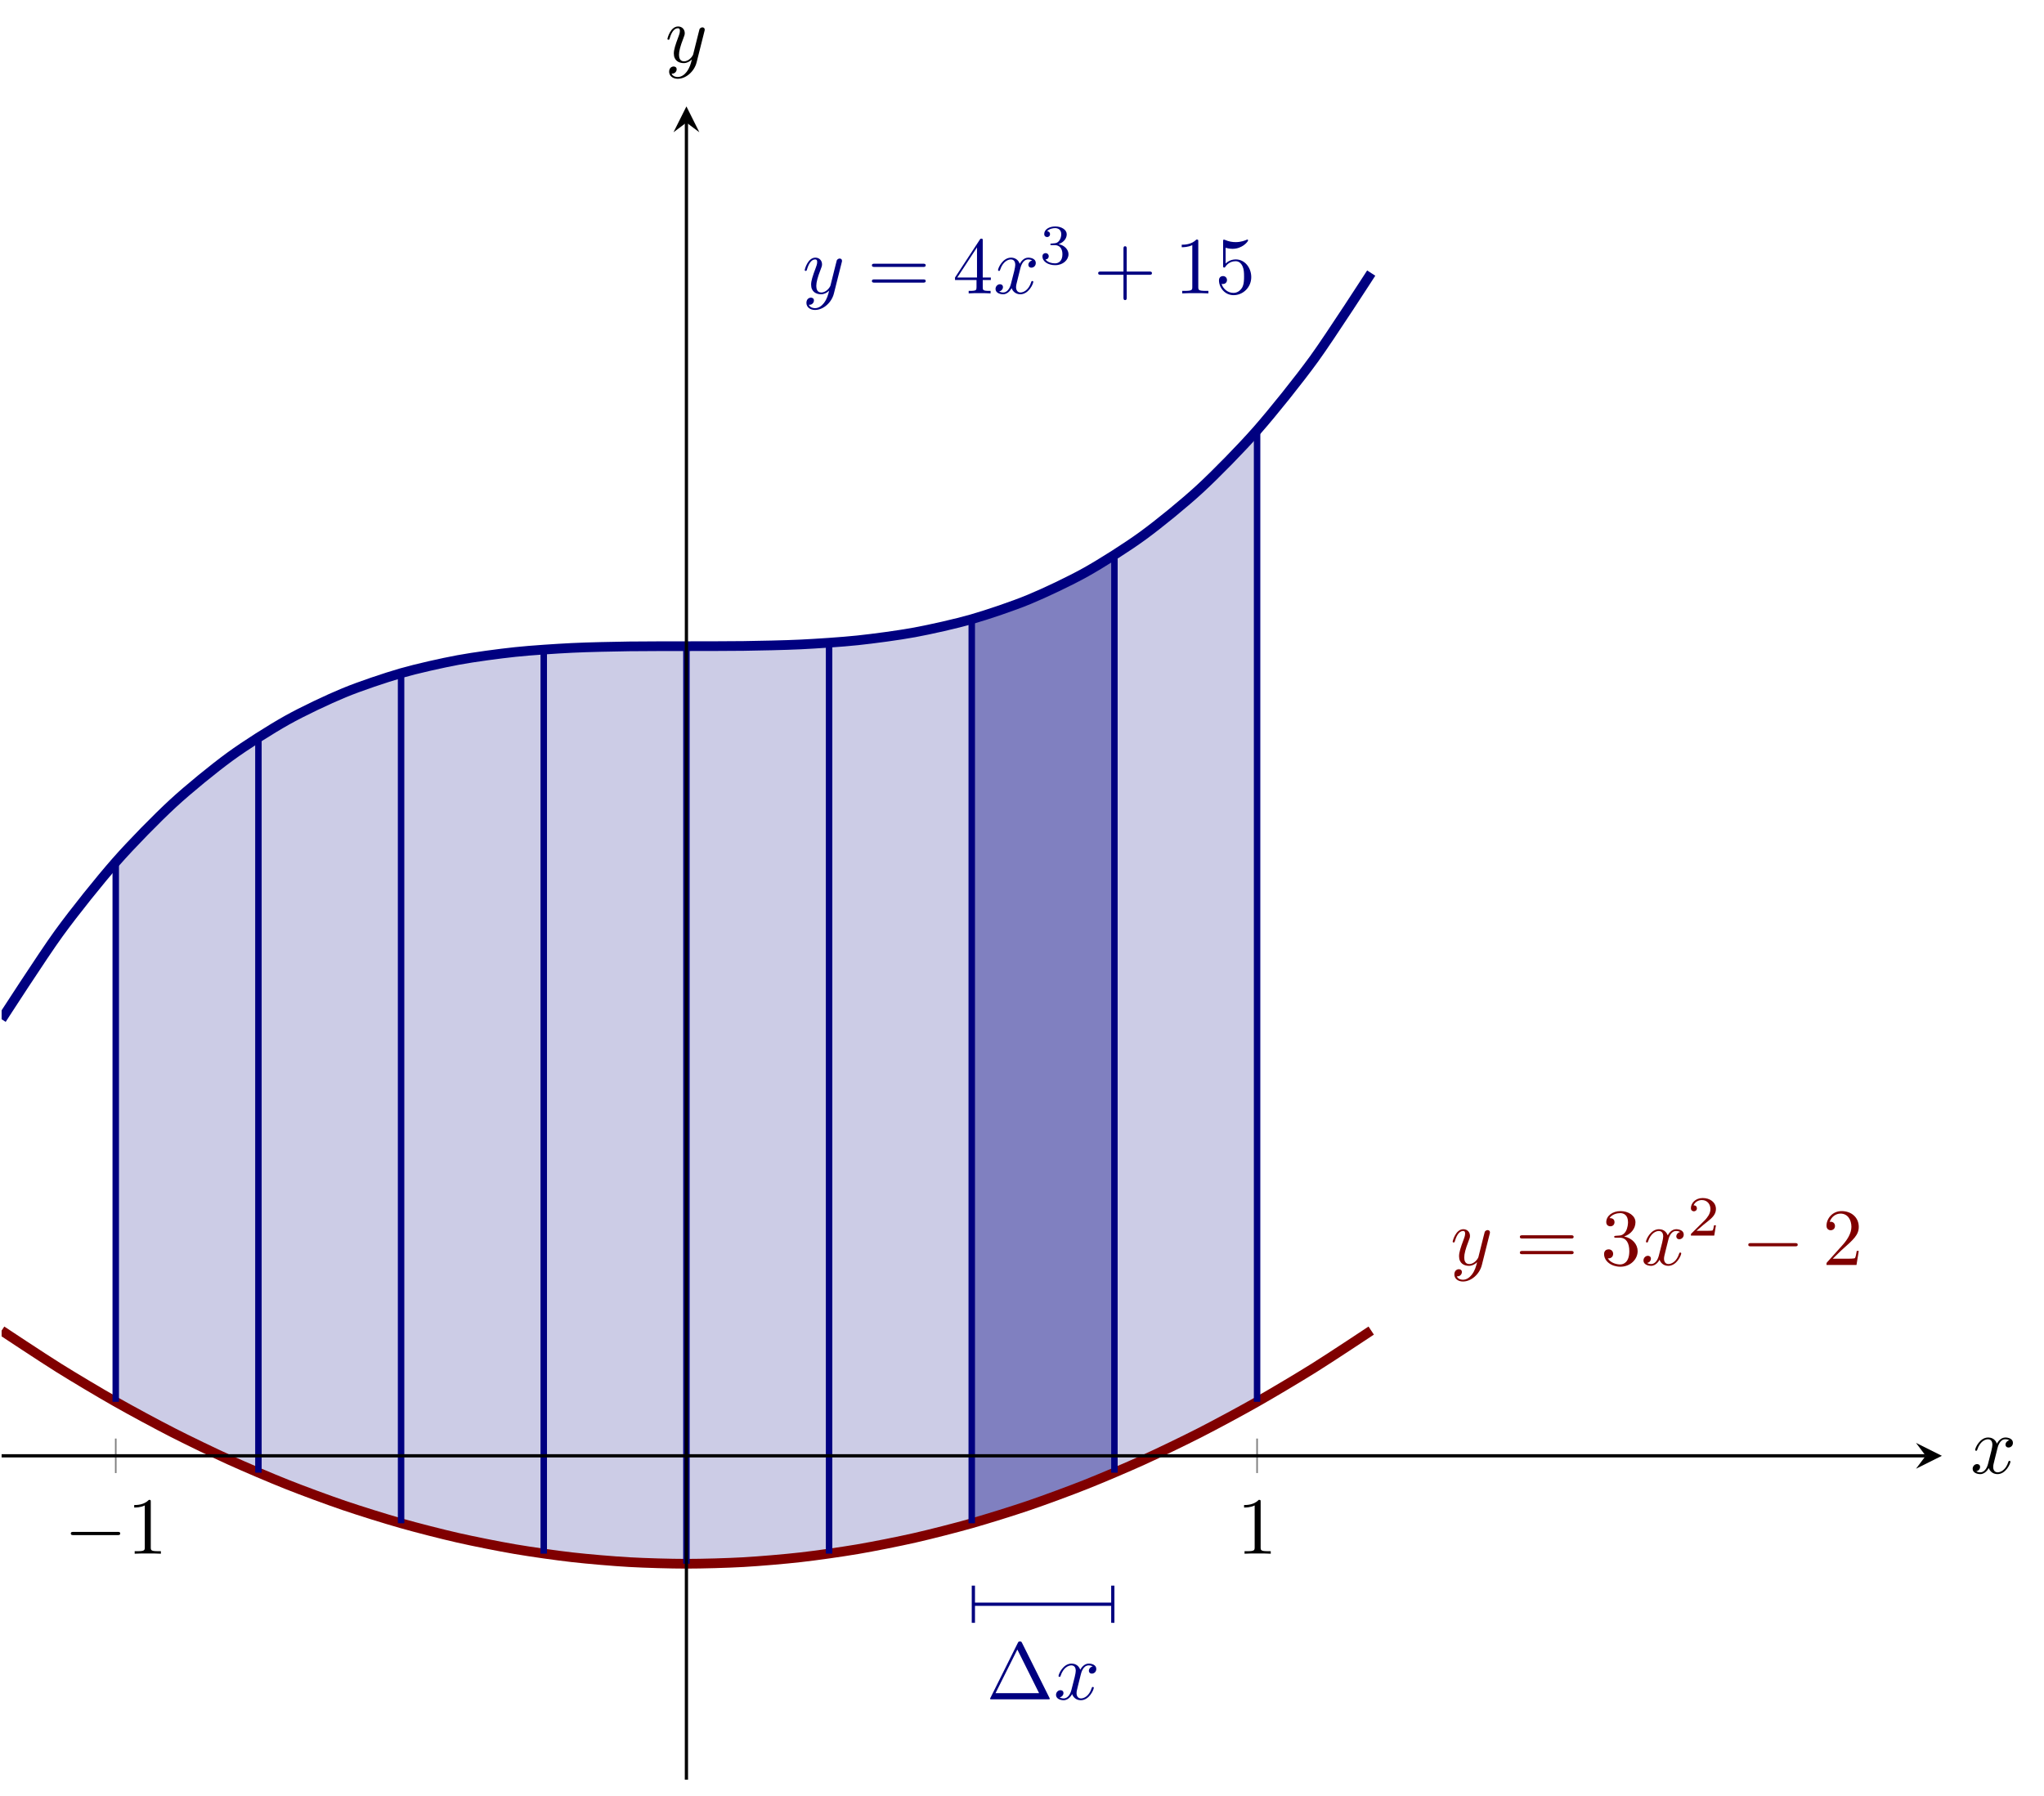 <?xml version='1.0' encoding='UTF-8'?>
<!-- This file was generated by dvisvgm 3.2.2 -->
<svg version='1.1' xmlns='http://www.w3.org/2000/svg' xmlns:xlink='http://www.w3.org/1999/xlink' width='352.543pt' height='309.856pt' viewBox='4.649 496.964 352.543 309.856'>
<defs>
<path id='g4-1' d='M4.403-6.954C4.334-7.083 4.314-7.133 4.144-7.133S3.955-7.083 3.885-6.954L.518-.199C.468-.11 .468-.09 .468-.08C.468 0 .528 0 .687 0H7.601C7.761 0 7.821 0 7.821-.08C7.821-.09 7.821-.11 7.771-.199L4.403-6.954ZM3.826-6.137L6.506-.757H1.136L3.826-6.137Z'/>
<path id='g4-43' d='M4.075-2.291H6.854C6.994-2.291 7.183-2.291 7.183-2.491S6.994-2.69 6.854-2.69H4.075V-5.479C4.075-5.619 4.075-5.808 3.875-5.808S3.676-5.619 3.676-5.479V-2.69H.887C.747-2.69 .558-2.69 .558-2.491S.747-2.291 .887-2.291H3.676V.498C3.676 .638 3.676 .827 3.875 .827S4.075 .638 4.075 .498V-2.291Z'/>
<path id='g4-49' d='M2.929-6.376C2.929-6.615 2.929-6.635 2.7-6.635C2.082-5.998 1.205-5.998 .887-5.998V-5.689C1.086-5.689 1.674-5.689 2.192-5.948V-.787C2.192-.428 2.162-.309 1.265-.309H.946V0C1.295-.03 2.162-.03 2.56-.03S3.826-.03 4.174 0V-.309H3.856C2.959-.309 2.929-.418 2.929-.787V-6.376Z'/>
<path id='g4-50' d='M1.265-.767L2.321-1.793C3.875-3.168 4.473-3.706 4.473-4.702C4.473-5.838 3.577-6.635 2.361-6.635C1.235-6.635 .498-5.719 .498-4.832C.498-4.274 .996-4.274 1.026-4.274C1.196-4.274 1.544-4.394 1.544-4.802C1.544-5.061 1.365-5.32 1.016-5.32C.936-5.32 .917-5.32 .887-5.31C1.116-5.958 1.654-6.326 2.232-6.326C3.138-6.326 3.567-5.519 3.567-4.702C3.567-3.905 3.068-3.118 2.521-2.501L.608-.369C.498-.259 .498-.239 .498 0H4.194L4.473-1.733H4.224C4.174-1.435 4.105-.996 4.005-.847C3.935-.767 3.278-.767 3.059-.767H1.265Z'/>
<path id='g4-51' d='M2.889-3.507C3.706-3.776 4.284-4.473 4.284-5.26C4.284-6.077 3.407-6.635 2.451-6.635C1.445-6.635 .687-6.037 .687-5.28C.687-4.951 .907-4.762 1.196-4.762C1.504-4.762 1.704-4.981 1.704-5.27C1.704-5.768 1.235-5.768 1.086-5.768C1.395-6.257 2.052-6.386 2.411-6.386C2.819-6.386 3.367-6.167 3.367-5.27C3.367-5.151 3.347-4.573 3.088-4.134C2.79-3.656 2.451-3.626 2.202-3.616C2.122-3.606 1.883-3.587 1.813-3.587C1.733-3.577 1.664-3.567 1.664-3.467C1.664-3.357 1.733-3.357 1.903-3.357H2.341C3.158-3.357 3.527-2.68 3.527-1.704C3.527-.349 2.839-.06 2.401-.06C1.973-.06 1.225-.229 .877-.817C1.225-.767 1.534-.986 1.534-1.365C1.534-1.724 1.265-1.923 .976-1.923C.737-1.923 .418-1.783 .418-1.345C.418-.438 1.345 .219 2.431 .219C3.646 .219 4.553-.687 4.553-1.704C4.553-2.521 3.925-3.298 2.889-3.507Z'/>
<path id='g4-52' d='M2.929-1.644V-.777C2.929-.418 2.909-.309 2.172-.309H1.963V0C2.371-.03 2.889-.03 3.308-.03S4.254-.03 4.663 0V-.309H4.453C3.716-.309 3.696-.418 3.696-.777V-1.644H4.692V-1.953H3.696V-6.486C3.696-6.685 3.696-6.745 3.537-6.745C3.447-6.745 3.417-6.745 3.337-6.625L.279-1.953V-1.644H2.929ZM2.989-1.953H.558L2.989-5.669V-1.953Z'/>
<path id='g4-53' d='M4.473-2.002C4.473-3.188 3.656-4.184 2.58-4.184C2.102-4.184 1.674-4.025 1.315-3.676V-5.619C1.514-5.559 1.843-5.489 2.162-5.489C3.387-5.489 4.085-6.396 4.085-6.526C4.085-6.585 4.055-6.635 3.985-6.635C3.975-6.635 3.955-6.635 3.905-6.605C3.706-6.516 3.218-6.316 2.55-6.316C2.152-6.316 1.694-6.386 1.225-6.595C1.146-6.625 1.126-6.625 1.106-6.625C1.006-6.625 1.006-6.545 1.006-6.386V-3.437C1.006-3.258 1.006-3.178 1.146-3.178C1.215-3.178 1.235-3.208 1.275-3.268C1.385-3.427 1.753-3.965 2.56-3.965C3.078-3.965 3.328-3.507 3.407-3.328C3.567-2.959 3.587-2.57 3.587-2.072C3.587-1.724 3.587-1.126 3.347-.707C3.108-.319 2.74-.06 2.281-.06C1.554-.06 .986-.588 .817-1.176C.847-1.166 .877-1.156 .986-1.156C1.315-1.156 1.484-1.405 1.484-1.644S1.315-2.132 .986-2.132C.847-2.132 .498-2.062 .498-1.604C.498-.747 1.186 .219 2.301 .219C3.457 .219 4.473-.737 4.473-2.002Z'/>
<path id='g4-61' d='M6.844-3.258C6.994-3.258 7.183-3.258 7.183-3.457S6.994-3.656 6.854-3.656H.887C.747-3.656 .558-3.656 .558-3.457S.747-3.258 .897-3.258H6.844ZM6.854-1.325C6.994-1.325 7.183-1.325 7.183-1.524S6.994-1.724 6.844-1.724H.897C.747-1.724 .558-1.724 .558-1.524S.747-1.325 .887-1.325H6.854Z'/>
<path id='g0-0' d='M6.565-2.291C6.735-2.291 6.914-2.291 6.914-2.491S6.735-2.69 6.565-2.69H1.176C1.006-2.69 .827-2.69 .827-2.491S1.006-2.291 1.176-2.291H6.565Z'/>
<path id='g3-50' d='M3.522-1.269H3.285C3.264-1.116 3.194-.704 3.103-.635C3.048-.593 2.511-.593 2.413-.593H1.13C1.862-1.241 2.106-1.437 2.525-1.764C3.041-2.176 3.522-2.608 3.522-3.271C3.522-4.115 2.783-4.631 1.89-4.631C1.025-4.631 .439-4.024 .439-3.382C.439-3.027 .739-2.992 .809-2.992C.976-2.992 1.179-3.11 1.179-3.361C1.179-3.487 1.13-3.731 .767-3.731C.983-4.226 1.458-4.38 1.785-4.38C2.483-4.38 2.845-3.836 2.845-3.271C2.845-2.664 2.413-2.183 2.19-1.932L.509-.272C.439-.209 .439-.195 .439 0H3.313L3.522-1.269Z'/>
<path id='g3-51' d='M1.904-2.329C2.448-2.329 2.838-1.953 2.838-1.206C2.838-.342 2.336-.084 1.932-.084C1.653-.084 1.039-.16 .746-.572C1.074-.586 1.151-.816 1.151-.962C1.151-1.186 .983-1.346 .767-1.346C.572-1.346 .377-1.227 .377-.941C.377-.286 1.102 .139 1.946 .139C2.915 .139 3.585-.509 3.585-1.206C3.585-1.75 3.138-2.294 2.371-2.455C3.103-2.72 3.368-3.243 3.368-3.668C3.368-4.219 2.734-4.631 1.96-4.631S.593-4.254 .593-3.696C.593-3.459 .746-3.327 .955-3.327C1.172-3.327 1.311-3.487 1.311-3.682C1.311-3.884 1.172-4.031 .955-4.045C1.2-4.352 1.681-4.428 1.939-4.428C2.253-4.428 2.692-4.275 2.692-3.668C2.692-3.375 2.594-3.055 2.413-2.838C2.183-2.573 1.988-2.559 1.639-2.538C1.465-2.525 1.451-2.525 1.416-2.518C1.402-2.518 1.346-2.504 1.346-2.427C1.346-2.329 1.409-2.329 1.527-2.329H1.904Z'/>
<path id='g2-120' d='M3.328-3.009C3.387-3.268 3.616-4.184 4.314-4.184C4.364-4.184 4.603-4.184 4.812-4.055C4.533-4.005 4.334-3.756 4.334-3.517C4.334-3.357 4.443-3.168 4.712-3.168C4.932-3.168 5.25-3.347 5.25-3.746C5.25-4.264 4.663-4.403 4.324-4.403C3.746-4.403 3.397-3.875 3.278-3.646C3.029-4.304 2.491-4.403 2.202-4.403C1.166-4.403 .598-3.118 .598-2.869C.598-2.77 .697-2.77 .717-2.77C.797-2.77 .827-2.79 .847-2.879C1.186-3.935 1.843-4.184 2.182-4.184C2.371-4.184 2.72-4.095 2.72-3.517C2.72-3.208 2.55-2.54 2.182-1.146C2.022-.528 1.674-.11 1.235-.11C1.176-.11 .946-.11 .737-.239C.986-.289 1.205-.498 1.205-.777C1.205-1.046 .986-1.126 .837-1.126C.538-1.126 .289-.867 .289-.548C.289-.09 .787 .11 1.225 .11C1.883 .11 2.242-.588 2.271-.648C2.391-.279 2.75 .11 3.347 .11C4.374 .11 4.941-1.176 4.941-1.425C4.941-1.524 4.852-1.524 4.822-1.524C4.732-1.524 4.712-1.484 4.692-1.415C4.364-.349 3.686-.11 3.367-.11C2.979-.11 2.819-.428 2.819-.767C2.819-.986 2.879-1.205 2.989-1.644L3.328-3.009Z'/>
<path id='g2-121' d='M4.842-3.796C4.882-3.935 4.882-3.955 4.882-4.025C4.882-4.204 4.742-4.294 4.593-4.294C4.493-4.294 4.334-4.234 4.244-4.085C4.224-4.035 4.144-3.726 4.105-3.547C4.035-3.288 3.965-3.019 3.905-2.75L3.457-.956C3.417-.807 2.989-.11 2.331-.11C1.823-.11 1.714-.548 1.714-.917C1.714-1.375 1.883-1.993 2.222-2.869C2.381-3.278 2.421-3.387 2.421-3.587C2.421-4.035 2.102-4.403 1.604-4.403C.658-4.403 .289-2.959 .289-2.869C.289-2.77 .389-2.77 .408-2.77C.508-2.77 .518-2.79 .568-2.949C.837-3.885 1.235-4.184 1.574-4.184C1.654-4.184 1.823-4.184 1.823-3.866C1.823-3.616 1.724-3.357 1.654-3.168C1.255-2.112 1.076-1.544 1.076-1.076C1.076-.189 1.704 .11 2.291 .11C2.68 .11 3.019-.06 3.298-.339C3.168 .179 3.049 .667 2.65 1.196C2.391 1.534 2.012 1.823 1.554 1.823C1.415 1.823 .966 1.793 .797 1.405C.956 1.405 1.086 1.405 1.225 1.285C1.325 1.196 1.425 1.066 1.425 .877C1.425 .568 1.156 .528 1.056 .528C.827 .528 .498 .687 .498 1.176C.498 1.674 .936 2.042 1.554 2.042C2.58 2.042 3.606 1.136 3.885 .01L4.842-3.796Z'/>
</defs>
<g id='page6' transform='matrix(1.4 0 0 1.4 0 0)'>
<g stroke-miterlimit='10' transform='translate(3.52,574.257)scale(0.996,-0.996)'>
<g fill='#000' stroke='#000'>
<g stroke-width='0.4'>
<clipPath id='pgfcp11'>
<path d='M0 0H239.996V206.999H0Z'/> </clipPath>
<g clip-path='url(#pgfcp11)'>
<g stroke-width='0.4'>
<g fill='#cccce6' stroke='#cccce6'>
<path d='M14.117 113.516L20 119.652L25.882 124.768L31.764 128.957L37.646 132.311L43.529 134.924L49.411 136.887L55.293 138.293L61.175 139.236L67.058 139.808L72.94 140.102L78.822 140.21L84.704 140.225L90.587 140.241L96.469 140.349L102.351 140.643L108.233 141.215L114.116 142.158L119.998 143.564L125.88 145.527L131.762 148.139L137.645 151.494L143.527 155.682L149.409 160.799L155.291 166.935V46.742L149.409 43.542L143.527 40.621L137.645 37.978L131.762 35.613L125.88 33.526L119.998 31.718L114.116 30.187L108.233 28.935L102.351 27.962L96.469 27.266L90.587 26.849L84.704 26.71L78.822 26.849L72.94 27.266L67.058 27.962L61.175 28.935L55.293 30.187L49.411 31.718L43.529 33.526L37.646 35.613L31.764 37.978L25.882 40.621L20 43.542L14.117 46.742Z' stroke='none'/>
</g>
</g>
</g>
<clipPath id='pgfcp12'>
<path d='M0 0H239.996V206.999H0Z'/> </clipPath>
<g clip-path='url(#pgfcp12)'>
<g stroke-width='0.4'>
<g fill='#8080c0' stroke='#8080c0'>
<path d='M119.998 143.564L120.733 143.777L121.468 143.999L122.204 144.23L122.939 144.47L123.674 144.72L124.41 144.979L125.145 145.248L125.88 145.527L126.615 145.816L127.351 146.116L128.086 146.426L128.821 146.746L129.557 147.078L130.292 147.42L131.027 147.774L131.762 148.139L132.498 148.516L133.233 148.905L133.968 149.305L134.704 149.718L135.439 150.143L136.174 150.58L136.909 151.03L137.645 151.494V37.978L136.909 37.667L136.174 37.36L135.439 37.058L134.704 36.76L133.968 36.467L133.233 36.178L132.498 35.893L131.762 35.613L131.027 35.337L130.292 35.065L129.557 34.798L128.821 34.535L128.086 34.276L127.351 34.022L126.615 33.772L125.88 33.526L125.145 33.285L124.41 33.048L123.674 32.815L122.939 32.587L122.204 32.363L121.468 32.144L120.733 31.928L119.998 31.718Z' stroke='none'/>
</g>
</g>
</g>
<g stroke='none' transform='scale(-1.004,1.004)translate(3.52,574.257)scale(-1,-1)'/>
<clipPath id='pgfcp10'>
<path d='M0 0H239.996V206.999H0Z'/> </clipPath>
<g clip-path='url(#pgfcp10)'>
<g stroke='#000080'>
<g stroke-width='1.2'>
<path d='M0 94.071C0 94.071 5.1 101.977 7.059 104.675C9.017 107.373 12.159 111.285 14.117 113.516C16.076 115.747 19.217 118.946 21.176 120.754C23.135 122.563 26.276 125.12 28.235 126.55C30.194 127.981 33.335 129.967 35.294 131.064C37.252 132.161 40.393 133.648 42.352 134.456C44.311 135.264 47.452 136.323 49.411 136.887C51.37 137.45 54.511 138.153 56.47 138.516C58.428 138.879 61.57 139.297 63.528 139.504C65.487 139.712 68.628 139.915 70.587 140.012C72.546 140.108 75.687 140.169 77.646 140.199C79.604 140.228 82.746 140.218 84.704 140.225C86.663 140.233 89.804 140.222 91.763 140.252C93.722 140.282 96.863 140.343 98.822 140.439C100.781 140.535 103.922 140.739 105.88 140.947C107.839 141.154 110.98 141.572 112.939 141.935C114.898 142.298 118.039 143.001 119.998 143.564C121.957 144.127 125.098 145.187 127.057 145.995C129.015 146.803 132.157 148.29 134.115 149.387C136.074 150.484 139.215 152.47 141.174 153.901C143.133 155.331 146.274 157.888 148.233 159.697C150.191 161.505 153.333 164.704 155.291 166.935C157.25 169.166 160.391 173.078 162.35 175.776C164.309 178.474 169.409 186.38 169.409 186.38' fill='none'/>
</g>
</g>
<g stroke='#800000'>
<g stroke-width='1.2'>
<path d='M0 55.556C0 55.556 5.1 52.172 7.059 50.949C9.017 49.726 12.159 47.854 14.117 46.742C16.076 45.63 19.217 43.936 21.176 42.936C23.135 41.935 26.276 40.42 28.235 39.53C30.194 38.641 33.335 37.304 35.294 36.525C37.252 35.747 40.393 34.588 42.352 33.921C44.311 33.254 47.452 32.274 49.411 31.718C51.37 31.162 54.511 30.359 56.47 29.915C58.428 29.47 61.57 28.846 63.528 28.512C65.487 28.179 68.628 27.733 70.587 27.511C72.546 27.289 75.687 27.021 77.646 26.91C79.604 26.799 82.746 26.71 84.704 26.71C86.663 26.71 89.804 26.799 91.763 26.91C93.722 27.021 96.863 27.289 98.822 27.511C100.781 27.733 103.922 28.179 105.88 28.512C107.839 28.846 110.98 29.47 112.939 29.915C114.898 30.359 118.039 31.162 119.998 31.718C121.957 32.274 125.098 33.254 127.057 33.921C129.015 34.588 132.157 35.747 134.115 36.525C136.074 37.304 139.215 38.641 141.174 39.53C143.133 40.42 146.274 41.935 148.233 42.936C150.191 43.936 153.333 45.63 155.291 46.742C157.25 47.854 160.391 49.726 162.35 50.949C164.309 52.172 169.409 55.556 169.409 55.556' fill='none'/>
</g>
</g>
<g fill='#000080' stroke='#000080'>
<g stroke-width='0.8'>
<path d='M14.117 46.742V113.516' fill='none'/>
</g>
</g>
<g fill='#000080' stroke='#000080'>
<g stroke-width='0.8'>
<path d='M31.764 37.978V128.957' fill='none'/>
</g>
</g>
<g fill='#000080' stroke='#000080'>
<g stroke-width='0.8'>
<path d='M49.411 31.718V136.887' fill='none'/>
</g>
</g>
<g fill='#000080' stroke='#000080'>
<g stroke-width='0.8'>
<path d='M67.058 27.962V139.808' fill='none'/>
</g>
</g>
<g fill='#000080' stroke='#000080'>
<g stroke-width='0.8'>
<path d='M84.705 26.71V140.225' fill='none'/>
</g>
</g>
<g fill='#000080' stroke='#000080'>
<g stroke-width='0.8'>
<path d='M102.351 27.962V140.643' fill='none'/>
</g>
</g>
<g fill='#000080' stroke='#000080'>
<g stroke-width='0.8'>
<path d='M119.998 31.718V143.564' fill='none'/>
</g>
</g>
<g fill='#000080' stroke='#000080'>
<g stroke-width='0.8'>
<path d='M137.645 37.978V151.493' fill='none'/>
</g>
</g>
<g fill='#000080' stroke='#000080'>
<g stroke-width='0.8'>
<path d='M155.292 46.742V166.935' fill='none'/>
</g>
</g>
<g stroke-width='0.4'>
<g stroke-width='0.4'>
<g fill='#000080' stroke='#000080'>
<g fill='#000080' stroke='#000080'>
</g>
<g transform='translate(99.048,183.869)'>
<g stroke='none' transform='scale(-1.004,1.004)translate(3.52,574.257)scale(-1,-1)'>
<g fill='#000080'>
<g stroke='none'>
<g fill='#000080'>
<use x='3.52' y='574.257' xlink:href='#g2-121'/>
<use x='11.529' y='574.257' xlink:href='#g4-61'/>
<use x='22.045' y='574.257' xlink:href='#g4-52'/>
<use x='27.027' y='574.257' xlink:href='#g2-120'/>
<use x='32.721' y='570.642' xlink:href='#g3-51'/>
<use x='39.404' y='574.257' xlink:href='#g4-43'/>
<use x='49.367' y='574.257' xlink:href='#g4-49'/>
<use x='54.348' y='574.257' xlink:href='#g4-53'/>
</g>
</g>
</g>
</g>
</g>
</g>
<g fill='#800000' stroke='#800000'>
<g fill='#800000' stroke='#800000'>
</g>
<g transform='translate(179.194,63.676)'>
<g stroke='none' transform='scale(-1.004,1.004)translate(3.52,574.257)scale(-1,-1)'>
<g fill='#800000'>
<g stroke='none'>
<g fill='#800000'>
<use x='3.52' y='574.257' xlink:href='#g2-121'/>
<use x='11.529' y='574.257' xlink:href='#g4-61'/>
<use x='22.045' y='574.257' xlink:href='#g4-51'/>
<use x='27.027' y='574.257' xlink:href='#g2-120'/>
<use x='32.721' y='570.642' xlink:href='#g3-50'/>
<use x='39.404' y='574.257' xlink:href='#g0-0'/>
<use x='49.367' y='574.257' xlink:href='#g4-50'/>
</g>
</g>
</g>
</g>
</g>
</g>
<g fill='#000080' stroke='#000080'>
<g fill='#000080' stroke='#000080'>
</g>
<g transform='translate(121.797,9.938)'>
<g stroke='none' transform='scale(-1.004,1.004)translate(3.52,574.257)scale(-1,-1)'>
<g fill='#000080'>
<g stroke='none'>
<g fill='#000080'>
<use x='3.52' y='574.257' xlink:href='#g4-1'/>
<use x='11.822' y='574.257' xlink:href='#g2-120'/>
</g>
</g>
</g>
</g>
</g>
</g>
<g fill='#000080' stroke='#000080'>
<path d='M120.298 21.702H137.345' fill='none'/>
<g transform='matrix(-1.0,0.0,0.0,-1.0,120.198,21.702)'>
<g stroke-dasharray='none' stroke-dashoffset='0.0'>
 <g stroke-linecap='butt'>
 <g stroke-linejoin='miter'>
 <path d='M0 2.3V-2.3' fill='none'/>
 </g>
 </g>
 </g>
</g>
<g transform='translate(137.445,21.702)'>
<g stroke-dasharray='none' stroke-dashoffset='0.0'>
 <g stroke-linecap='butt'>
 <g stroke-linejoin='miter'>
 <path d='M0 2.3V-2.3' fill='none'/>
 </g>
 </g>
 </g>
</g>
</g>
</g>
</g>
</g>
<g stroke-width='0.4'>
<g stroke-width='0.4'>
<g stroke-width='0.4'>
<g stroke-width='0.4'>
<g transform='translate(7.729,27.953)'>
<g stroke='none' transform='scale(-1.004,1.004)translate(3.52,574.257)scale(-1,-1)'>
<g fill='#000'>
<g stroke='none'>
<use x='3.52' y='574.257' xlink:href='#g0-0'/>
<use x='11.269' y='574.257' xlink:href='#g4-49'/>
</g>
</g>
</g>
</g>
<g transform='translate(152.792,27.953)'>
<g stroke='none' transform='scale(-1.004,1.004)translate(3.52,574.257)scale(-1,-1)'>
<g fill='#000'>
<g stroke='none'>
<use x='3.52' y='574.257' xlink:href='#g4-49'/>
</g>
</g>
</g>
</g>
<g transform='translate(243.513,37.909)'>
<g stroke='none' transform='scale(-1.004,1.004)translate(3.52,574.257)scale(-1,-1)'>
<g fill='#000'>
<g stroke='none'>
<use x='3.52' y='574.257' xlink:href='#g2-120'/>
</g>
</g>
</g>
</g>
<g transform='translate(82.067,212.467)'>
<g stroke='none' transform='scale(-1.004,1.004)translate(3.52,574.257)scale(-1,-1)'>
<g fill='#000'>
<g stroke='none'>
<use x='3.52' y='574.257' xlink:href='#g2-121'/>
</g>
</g>
</g>
</g>
</g>
</g>
</g>
</g>
<g transform='translate(-0.2,-0.2)'>
<g stroke='none' transform='scale(-1.004,1.004)translate(3.52,574.257)scale(-1,-1)'/>
</g>
<g stroke-width='0.2'>
<g fill='#808080' stroke='#808080'>
<path d='M14.117 37.931V42.198M155.292 37.931V42.198' fill='none'/>
</g>
</g>
<path d='M0 40.064H237.996' fill='none'/>
<g transform='translate(237.996,40.064)'>
<path d='M2 0L-1.2 1.6L0 0L-1.2-1.6' stroke='none'/>
</g>
<path d='M84.705 0V204.999' fill='none'/>
<g transform='matrix(0.0,1.0,-1.0,0.0,84.705,204.999)'>
<path d='M2 0L-1.2 1.6L0 0L-1.2-1.6' stroke='none'/>
</g>
</g>
</g>
</g>
</g>
</svg>